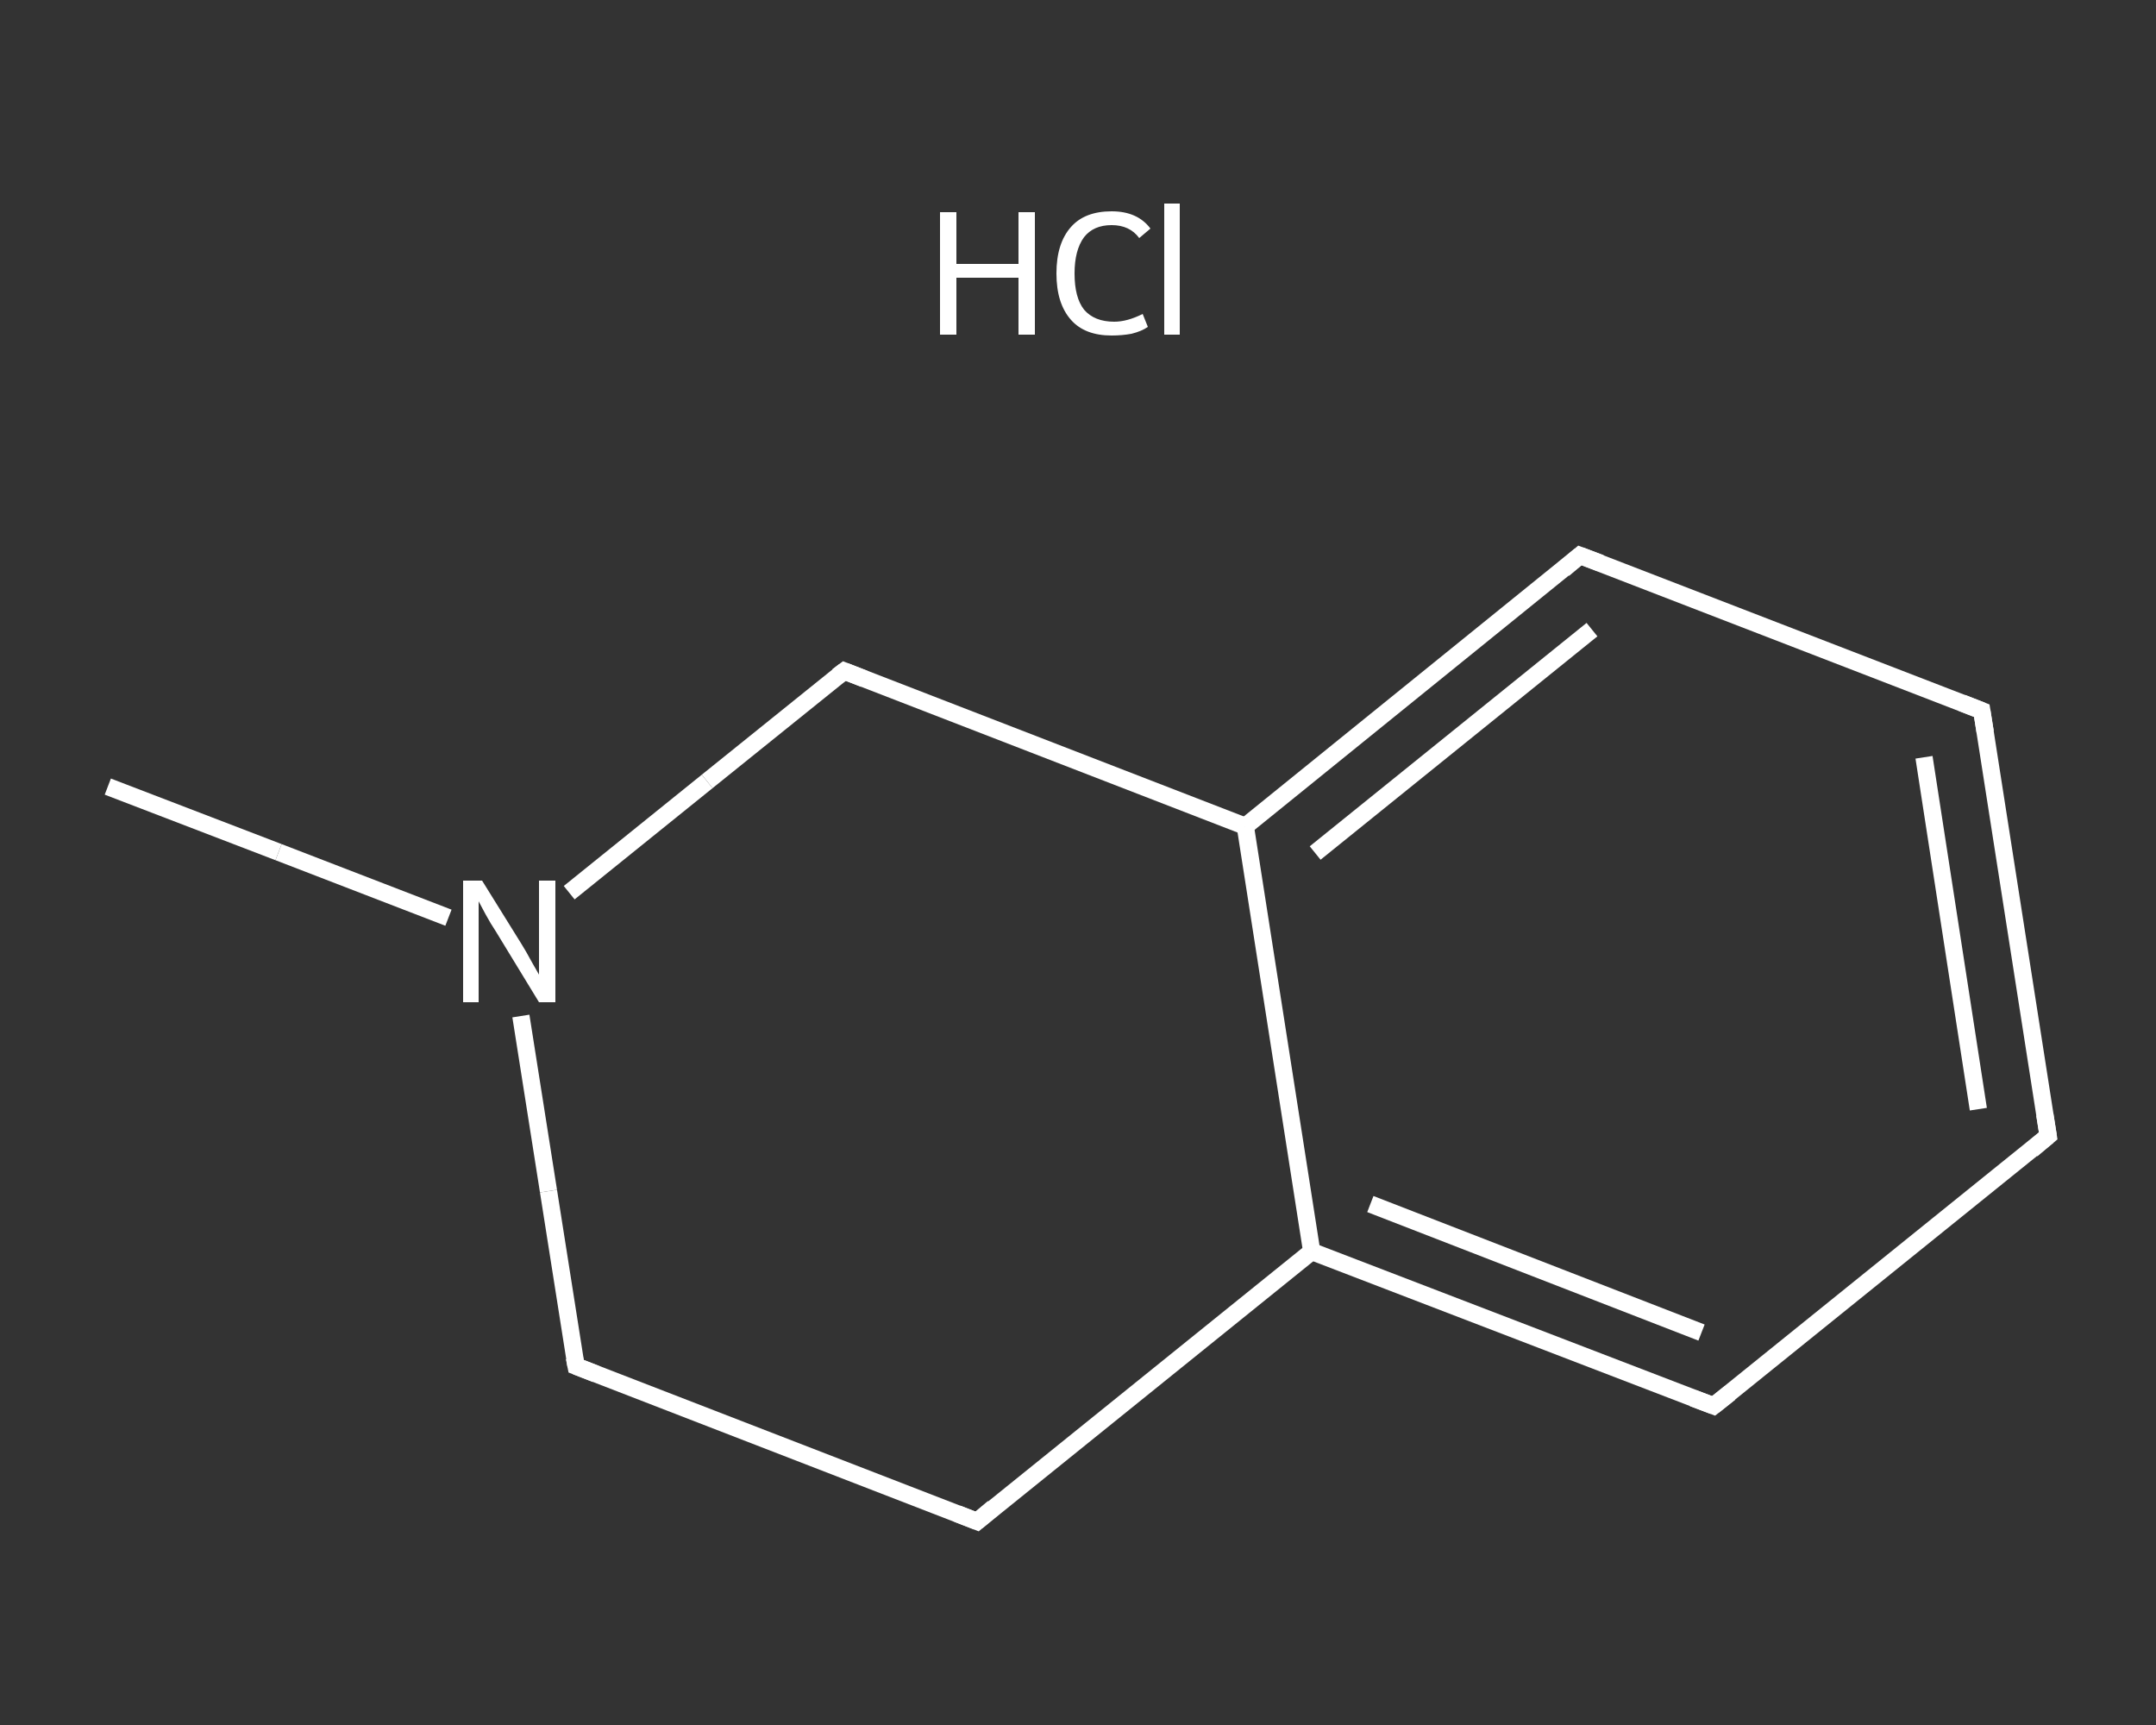 <?xml version='1.0' encoding='iso-8859-1'?>
<svg version='1.1' baseProfile='full'
              xmlns='http://www.w3.org/2000/svg'
                      xmlns:rdkit='http://www.rdkit.org/xml'
                      xmlns:xlink='http://www.w3.org/1999/xlink'
                  xml:space='preserve'
width='250px' height='200px' viewBox='0 0 250 200'>
<rect x="0" y="0" width="250" height="200" fill="#333333" stroke="none"/>
<!-- END OF HEADER -->
<rect style='opacity:1.0;fill:transparent;stroke:none' width='250.0' height='200.0' x='0.0' y='0.0'> </rect>
<path class='bond-0 atom-0 atom-1' d='M 12.5,91.2 L 32.3,98.8' style='fill:none;fill-rule:evenodd;stroke:#FFFFFF;stroke-width:2.0px;stroke-linecap:butt;stroke-linejoin:miter;stroke-opacity:1' />
<path class='bond-0 atom-0 atom-1' d='M 32.3,98.8 L 52.0,106.4' style='fill:none;fill-rule:evenodd;stroke:#FFFFFF;stroke-width:2.0px;stroke-linecap:butt;stroke-linejoin:miter;stroke-opacity:1' />
<path class='bond-1 atom-1 atom-2' d='M 60.4,117.8 L 63.6,138.1' style='fill:none;fill-rule:evenodd;stroke:#FFFFFF;stroke-width:2.0px;stroke-linecap:butt;stroke-linejoin:miter;stroke-opacity:1' />
<path class='bond-1 atom-1 atom-2' d='M 63.6,138.1 L 66.8,158.4' style='fill:none;fill-rule:evenodd;stroke:#FFFFFF;stroke-width:2.0px;stroke-linecap:butt;stroke-linejoin:miter;stroke-opacity:1' />
<path class='bond-2 atom-2 atom-3' d='M 66.8,158.4 L 113.3,176.4' style='fill:none;fill-rule:evenodd;stroke:#FFFFFF;stroke-width:2.0px;stroke-linecap:butt;stroke-linejoin:miter;stroke-opacity:1' />
<path class='bond-3 atom-3 atom-4' d='M 113.3,176.4 L 152.1,145.1' style='fill:none;fill-rule:evenodd;stroke:#FFFFFF;stroke-width:2.0px;stroke-linecap:butt;stroke-linejoin:miter;stroke-opacity:1' />
<path class='bond-4 atom-4 atom-5' d='M 152.1,145.1 L 198.7,163.0' style='fill:none;fill-rule:evenodd;stroke:#FFFFFF;stroke-width:2.0px;stroke-linecap:butt;stroke-linejoin:miter;stroke-opacity:1' />
<path class='bond-4 atom-4 atom-5' d='M 158.9,139.6 L 197.3,154.5' style='fill:none;fill-rule:evenodd;stroke:#FFFFFF;stroke-width:2.0px;stroke-linecap:butt;stroke-linejoin:miter;stroke-opacity:1' />
<path class='bond-5 atom-5 atom-6' d='M 198.7,163.0 L 237.5,131.7' style='fill:none;fill-rule:evenodd;stroke:#FFFFFF;stroke-width:2.0px;stroke-linecap:butt;stroke-linejoin:miter;stroke-opacity:1' />
<path class='bond-6 atom-6 atom-7' d='M 237.5,131.7 L 229.8,82.4' style='fill:none;fill-rule:evenodd;stroke:#FFFFFF;stroke-width:2.0px;stroke-linecap:butt;stroke-linejoin:miter;stroke-opacity:1' />
<path class='bond-6 atom-6 atom-7' d='M 229.4,128.6 L 223.1,87.8' style='fill:none;fill-rule:evenodd;stroke:#FFFFFF;stroke-width:2.0px;stroke-linecap:butt;stroke-linejoin:miter;stroke-opacity:1' />
<path class='bond-7 atom-7 atom-8' d='M 229.8,82.4 L 183.2,64.4' style='fill:none;fill-rule:evenodd;stroke:#FFFFFF;stroke-width:2.0px;stroke-linecap:butt;stroke-linejoin:miter;stroke-opacity:1' />
<path class='bond-8 atom-8 atom-9' d='M 183.2,64.4 L 144.4,95.8' style='fill:none;fill-rule:evenodd;stroke:#FFFFFF;stroke-width:2.0px;stroke-linecap:butt;stroke-linejoin:miter;stroke-opacity:1' />
<path class='bond-8 atom-8 atom-9' d='M 184.6,73.0 L 152.5,98.9' style='fill:none;fill-rule:evenodd;stroke:#FFFFFF;stroke-width:2.0px;stroke-linecap:butt;stroke-linejoin:miter;stroke-opacity:1' />
<path class='bond-9 atom-9 atom-10' d='M 144.4,95.8 L 97.9,77.8' style='fill:none;fill-rule:evenodd;stroke:#FFFFFF;stroke-width:2.0px;stroke-linecap:butt;stroke-linejoin:miter;stroke-opacity:1' />
<path class='bond-10 atom-10 atom-1' d='M 97.9,77.8 L 82.0,90.6' style='fill:none;fill-rule:evenodd;stroke:#FFFFFF;stroke-width:2.0px;stroke-linecap:butt;stroke-linejoin:miter;stroke-opacity:1' />
<path class='bond-10 atom-10 atom-1' d='M 82.0,90.6 L 66.0,103.5' style='fill:none;fill-rule:evenodd;stroke:#FFFFFF;stroke-width:2.0px;stroke-linecap:butt;stroke-linejoin:miter;stroke-opacity:1' />
<path class='bond-11 atom-9 atom-4' d='M 144.4,95.8 L 152.1,145.1' style='fill:none;fill-rule:evenodd;stroke:#FFFFFF;stroke-width:2.0px;stroke-linecap:butt;stroke-linejoin:miter;stroke-opacity:1' />
<path d='M 66.6,157.4 L 66.8,158.4 L 69.1,159.3' style='fill:none;stroke:#FFFFFF;stroke-width:2.0px;stroke-linecap:butt;stroke-linejoin:miter;stroke-opacity:1;' />
<path d='M 111.0,175.5 L 113.3,176.4 L 115.2,174.8' style='fill:none;stroke:#FFFFFF;stroke-width:2.0px;stroke-linecap:butt;stroke-linejoin:miter;stroke-opacity:1;' />
<path d='M 196.3,162.1 L 198.7,163.0 L 200.6,161.5' style='fill:none;stroke:#FFFFFF;stroke-width:2.0px;stroke-linecap:butt;stroke-linejoin:miter;stroke-opacity:1;' />
<path d='M 235.6,133.3 L 237.5,131.7 L 237.1,129.2' style='fill:none;stroke:#FFFFFF;stroke-width:2.0px;stroke-linecap:butt;stroke-linejoin:miter;stroke-opacity:1;' />
<path d='M 230.2,84.9 L 229.8,82.4 L 227.5,81.5' style='fill:none;stroke:#FFFFFF;stroke-width:2.0px;stroke-linecap:butt;stroke-linejoin:miter;stroke-opacity:1;' />
<path d='M 185.6,65.3 L 183.2,64.4 L 181.3,66.0' style='fill:none;stroke:#FFFFFF;stroke-width:2.0px;stroke-linecap:butt;stroke-linejoin:miter;stroke-opacity:1;' />
<path d='M 100.2,78.7 L 97.9,77.8 L 97.1,78.4' style='fill:none;stroke:#FFFFFF;stroke-width:2.0px;stroke-linecap:butt;stroke-linejoin:miter;stroke-opacity:1;' />
<path class='atom-1' d='M 55.9 102.1
L 60.5 109.5
Q 61.0 110.3, 61.7 111.6
Q 62.5 113.0, 62.5 113.0
L 62.5 102.1
L 64.4 102.1
L 64.4 116.2
L 62.5 116.2
L 57.5 108.0
Q 56.9 107.1, 56.3 106.0
Q 55.7 104.9, 55.5 104.5
L 55.5 116.2
L 53.7 116.2
L 53.7 102.1
L 55.9 102.1
' fill='#FFFFFF'/>
<path class='atom-11' d='M 109.0 24.6
L 110.9 24.6
L 110.9 30.6
L 118.1 30.6
L 118.1 24.6
L 120.0 24.6
L 120.0 38.8
L 118.1 38.8
L 118.1 32.2
L 110.9 32.2
L 110.9 38.8
L 109.0 38.8
L 109.0 24.6
' fill='#FFFFFF'/>
<path class='atom-11' d='M 122.5 31.7
Q 122.5 28.2, 124.2 26.3
Q 125.8 24.5, 128.9 24.5
Q 131.9 24.5, 133.4 26.5
L 132.1 27.6
Q 131.0 26.1, 128.9 26.1
Q 126.8 26.1, 125.7 27.5
Q 124.6 29.0, 124.6 31.7
Q 124.6 34.5, 125.7 35.9
Q 126.9 37.3, 129.2 37.3
Q 130.7 37.3, 132.5 36.4
L 133.1 37.9
Q 132.4 38.4, 131.2 38.7
Q 130.1 38.9, 128.9 38.9
Q 125.8 38.9, 124.2 37.1
Q 122.5 35.2, 122.5 31.7
' fill='#FFFFFF'/>
<path class='atom-11' d='M 135.0 23.6
L 136.8 23.6
L 136.8 38.8
L 135.0 38.8
L 135.0 23.6
' fill='#FFFFFF'/>
</svg>
